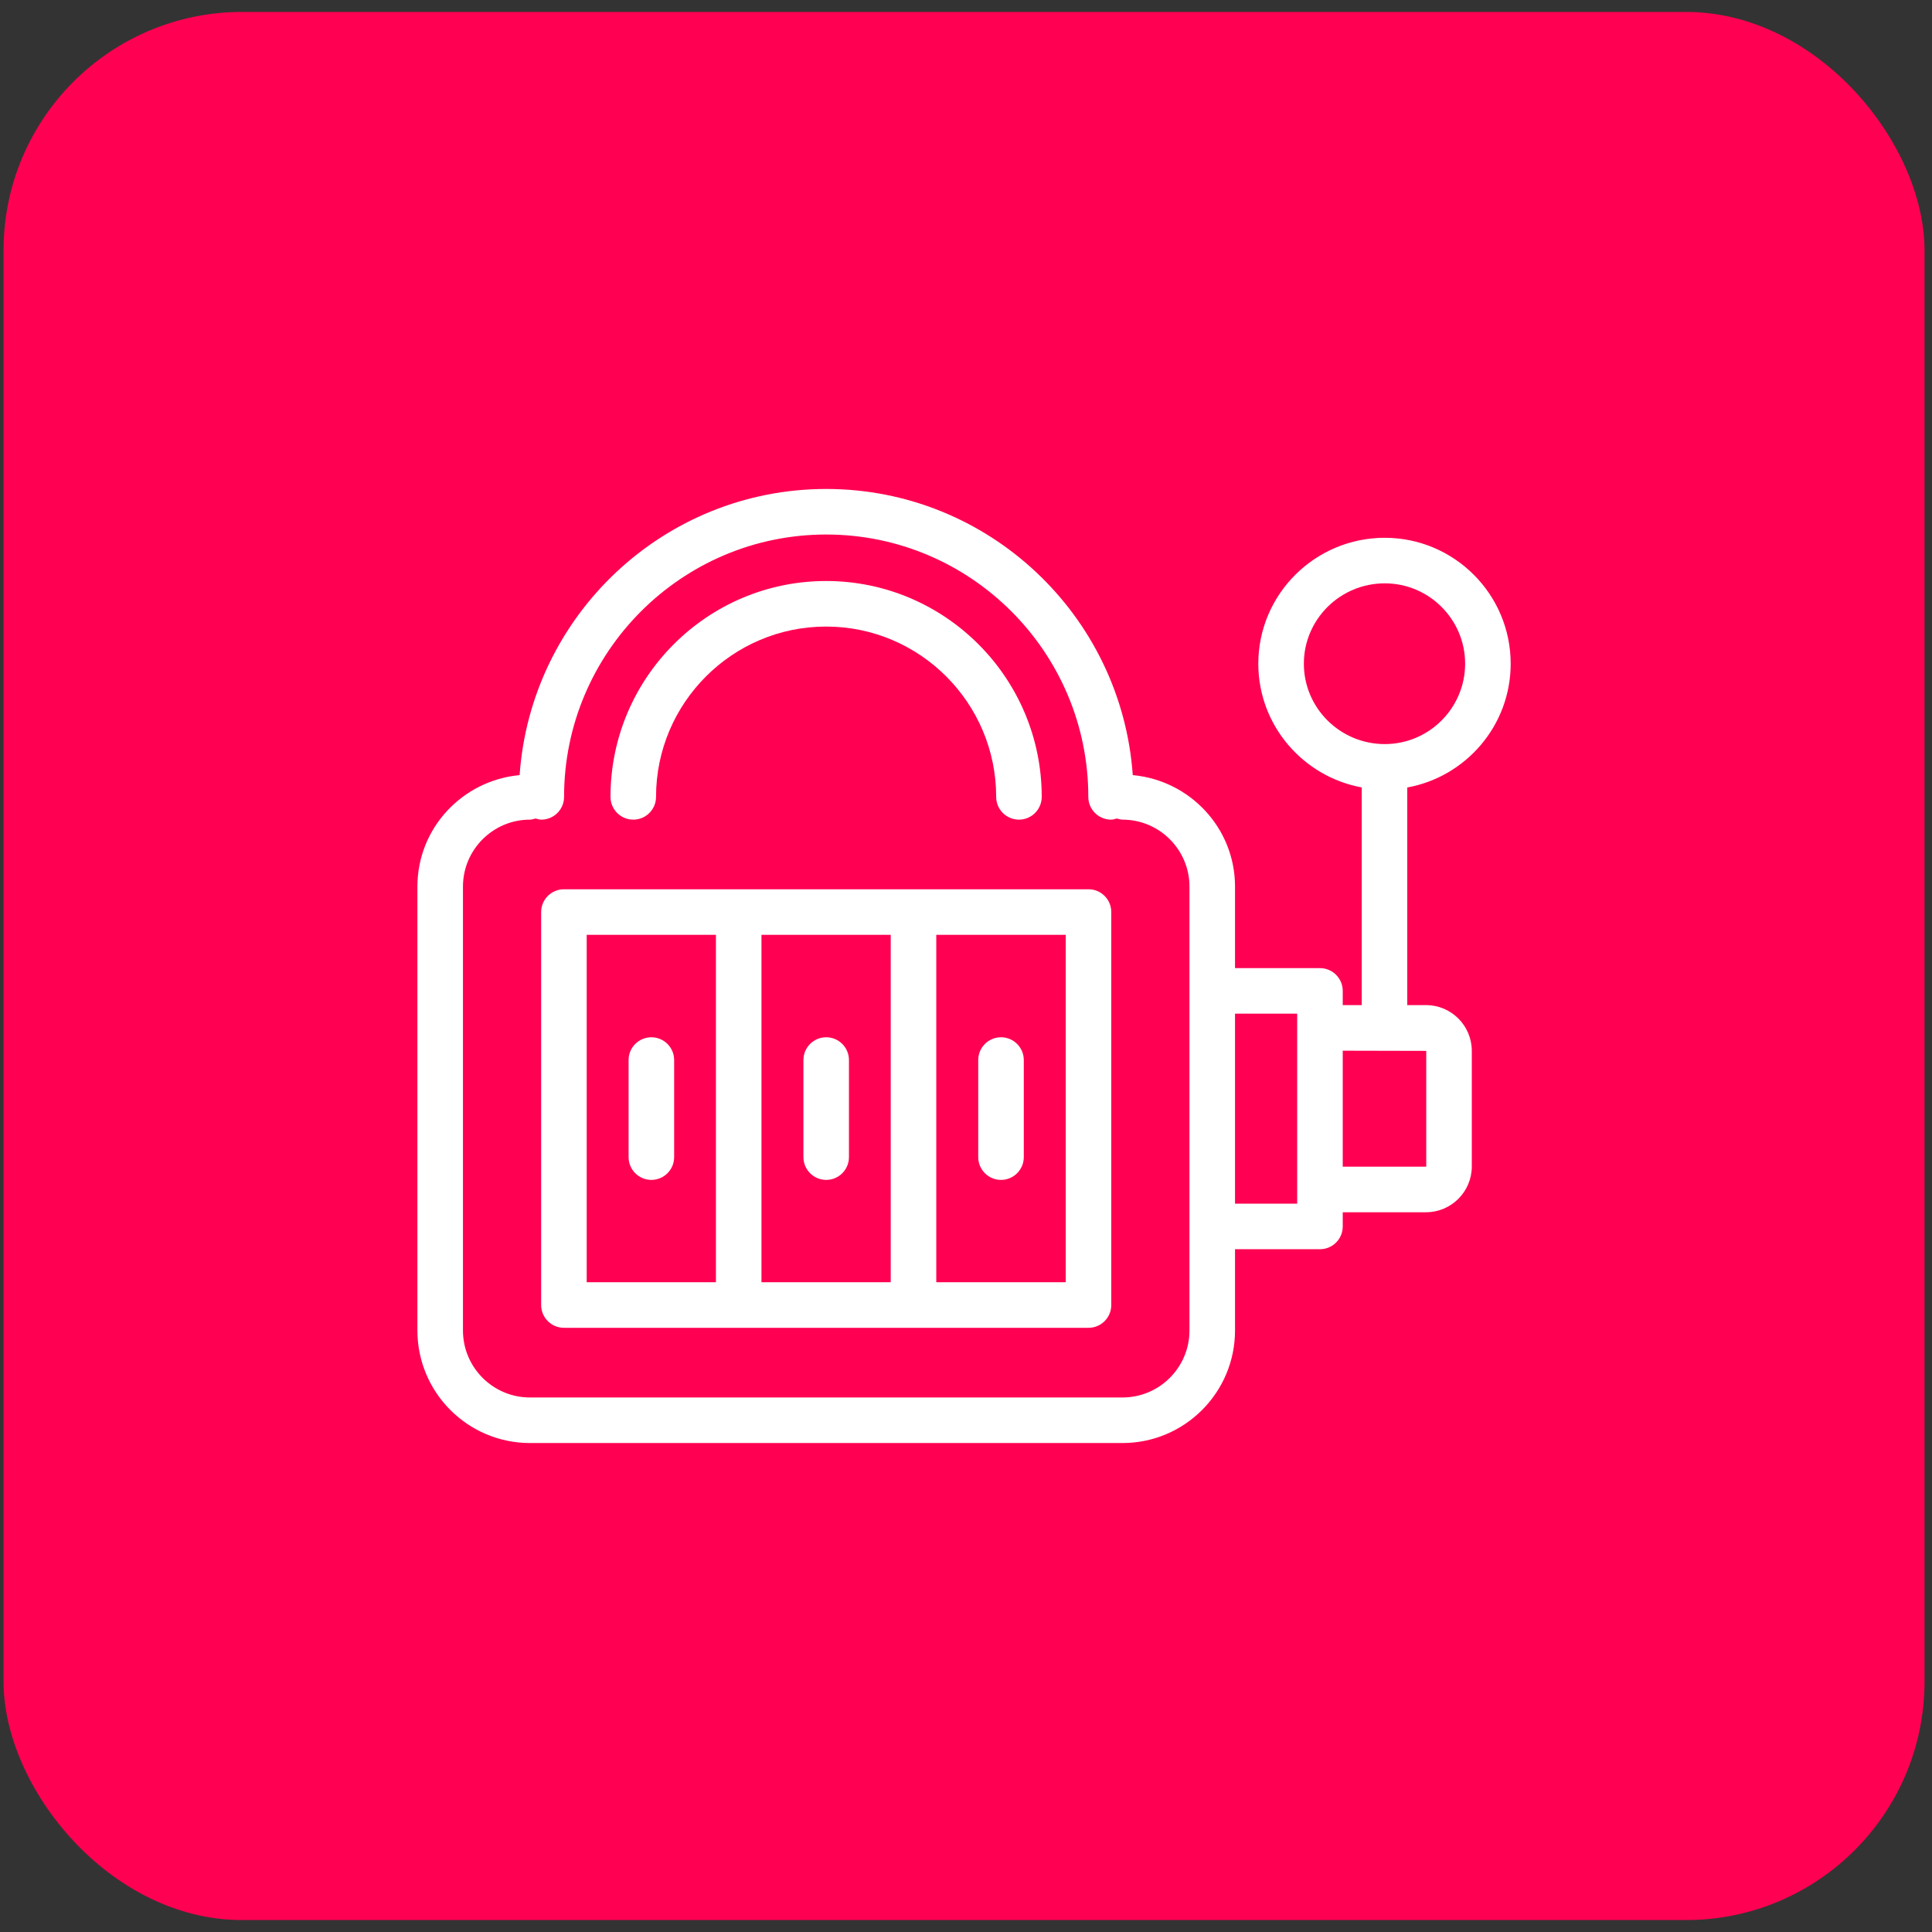 <svg width="81" height="81" viewBox="0 0 81 81" fill="none" xmlns="http://www.w3.org/2000/svg">
<rect x="0" y="0" width="81" height="81" fill="#333333" stroke="none"/>
<rect x="0.148" y="0.5" width="80.539" height="80" rx="10" fill="#FF0052"/>
<path d="M26.55 34.364C27.078 34.364 27.505 33.936 27.505 33.409C27.505 29.472 30.703 26.269 34.635 26.269C38.566 26.269 41.765 29.472 41.765 33.409C41.765 33.936 42.192 34.364 42.72 34.364C43.248 34.364 43.675 33.936 43.675 33.409C43.675 28.419 39.619 24.359 34.635 24.359C29.65 24.359 25.595 28.419 25.595 33.409C25.595 33.936 26.022 34.364 26.55 34.364Z" fill="white"/>
<path d="M45.636 37.283H38.299C33.173 37.283 28.769 37.283 23.643 37.283C23.115 37.283 22.688 37.711 22.688 38.238V54.714C22.688 55.241 23.115 55.669 23.643 55.669H30.971H38.299H45.636C46.164 55.669 46.591 55.241 46.591 54.714V38.238C46.591 37.711 46.164 37.283 45.636 37.283ZM24.598 39.193H30.016V53.759H24.598V39.193ZM31.925 39.193H37.344V53.759H31.925V39.193ZM44.681 53.759H39.254V39.193H44.681V53.759Z" fill="white"/>
<path d="M41.968 49.468C42.496 49.468 42.923 49.04 42.923 48.513V44.443C42.923 43.916 42.496 43.488 41.968 43.488C41.44 43.488 41.013 43.916 41.013 44.443V48.513C41.013 49.04 41.44 49.468 41.968 49.468Z" fill="white"/>
<path d="M34.639 43.488C34.111 43.488 33.684 43.916 33.684 44.443V48.513C33.684 49.04 34.111 49.468 34.639 49.468C35.166 49.468 35.593 49.04 35.593 48.513V44.443C35.593 43.916 35.166 43.488 34.639 43.488Z" fill="white"/>
<path d="M27.309 43.488C26.781 43.488 26.354 43.916 26.354 44.443V48.513C26.354 49.04 26.781 49.468 27.309 49.468C27.837 49.468 28.264 49.04 28.264 48.513V44.443C28.264 43.916 27.837 43.488 27.309 43.488Z" fill="white"/>
<path d="M58.056 22.547C55.133 22.547 52.755 24.915 52.755 27.826C52.755 30.409 54.628 32.56 57.091 33.014V42.139H56.295V41.544C56.295 41.017 55.868 40.589 55.34 40.589H51.779V37.171C51.779 34.717 49.889 32.718 47.492 32.497C47.021 25.805 41.444 20.5 34.639 20.5C27.833 20.5 22.256 25.805 21.785 32.497C19.389 32.719 17.5 34.718 17.5 37.171V55.782C17.5 58.384 19.616 60.5 22.218 60.5H47.061C49.663 60.5 51.779 58.384 51.779 55.782V52.374H55.34C55.868 52.374 56.295 51.947 56.295 51.419V50.824H59.786C60.844 50.824 61.706 49.963 61.706 48.904V44.059C61.706 43.001 60.844 42.139 59.786 42.139H59V33.016C61.462 32.569 63.336 30.415 63.336 27.826C63.336 24.915 60.967 22.547 58.056 22.547ZM49.869 55.782C49.869 57.331 48.609 58.59 47.061 58.59H22.218C20.67 58.59 19.41 57.331 19.41 55.782V37.171C19.41 35.623 20.67 34.364 22.218 34.364C22.302 34.364 22.377 34.336 22.455 34.316C22.533 34.336 22.609 34.364 22.694 34.364C23.222 34.364 23.649 33.936 23.649 33.409C23.649 27.344 28.579 22.41 34.639 22.41C40.699 22.41 45.628 27.344 45.628 33.409C45.628 33.936 46.055 34.364 46.583 34.364C46.668 34.364 46.745 34.336 46.823 34.316C46.901 34.336 46.977 34.364 47.061 34.364C48.609 34.364 49.869 35.623 49.869 37.171C49.869 44.121 49.869 48.923 49.869 55.782ZM54.385 50.465H51.779V42.499H54.385C54.385 42.618 54.385 50.072 54.385 49.869V50.465ZM59.796 44.059V48.904C59.796 48.91 59.791 48.914 59.786 48.914H56.295V44.051L59.796 44.059ZM58.056 31.196C56.186 31.196 54.665 29.684 54.665 27.826C54.665 25.968 56.186 24.457 58.056 24.457C59.914 24.457 61.426 25.968 61.426 27.826C61.426 29.684 59.914 31.196 58.056 31.196Z" fill="white"/>
</svg>